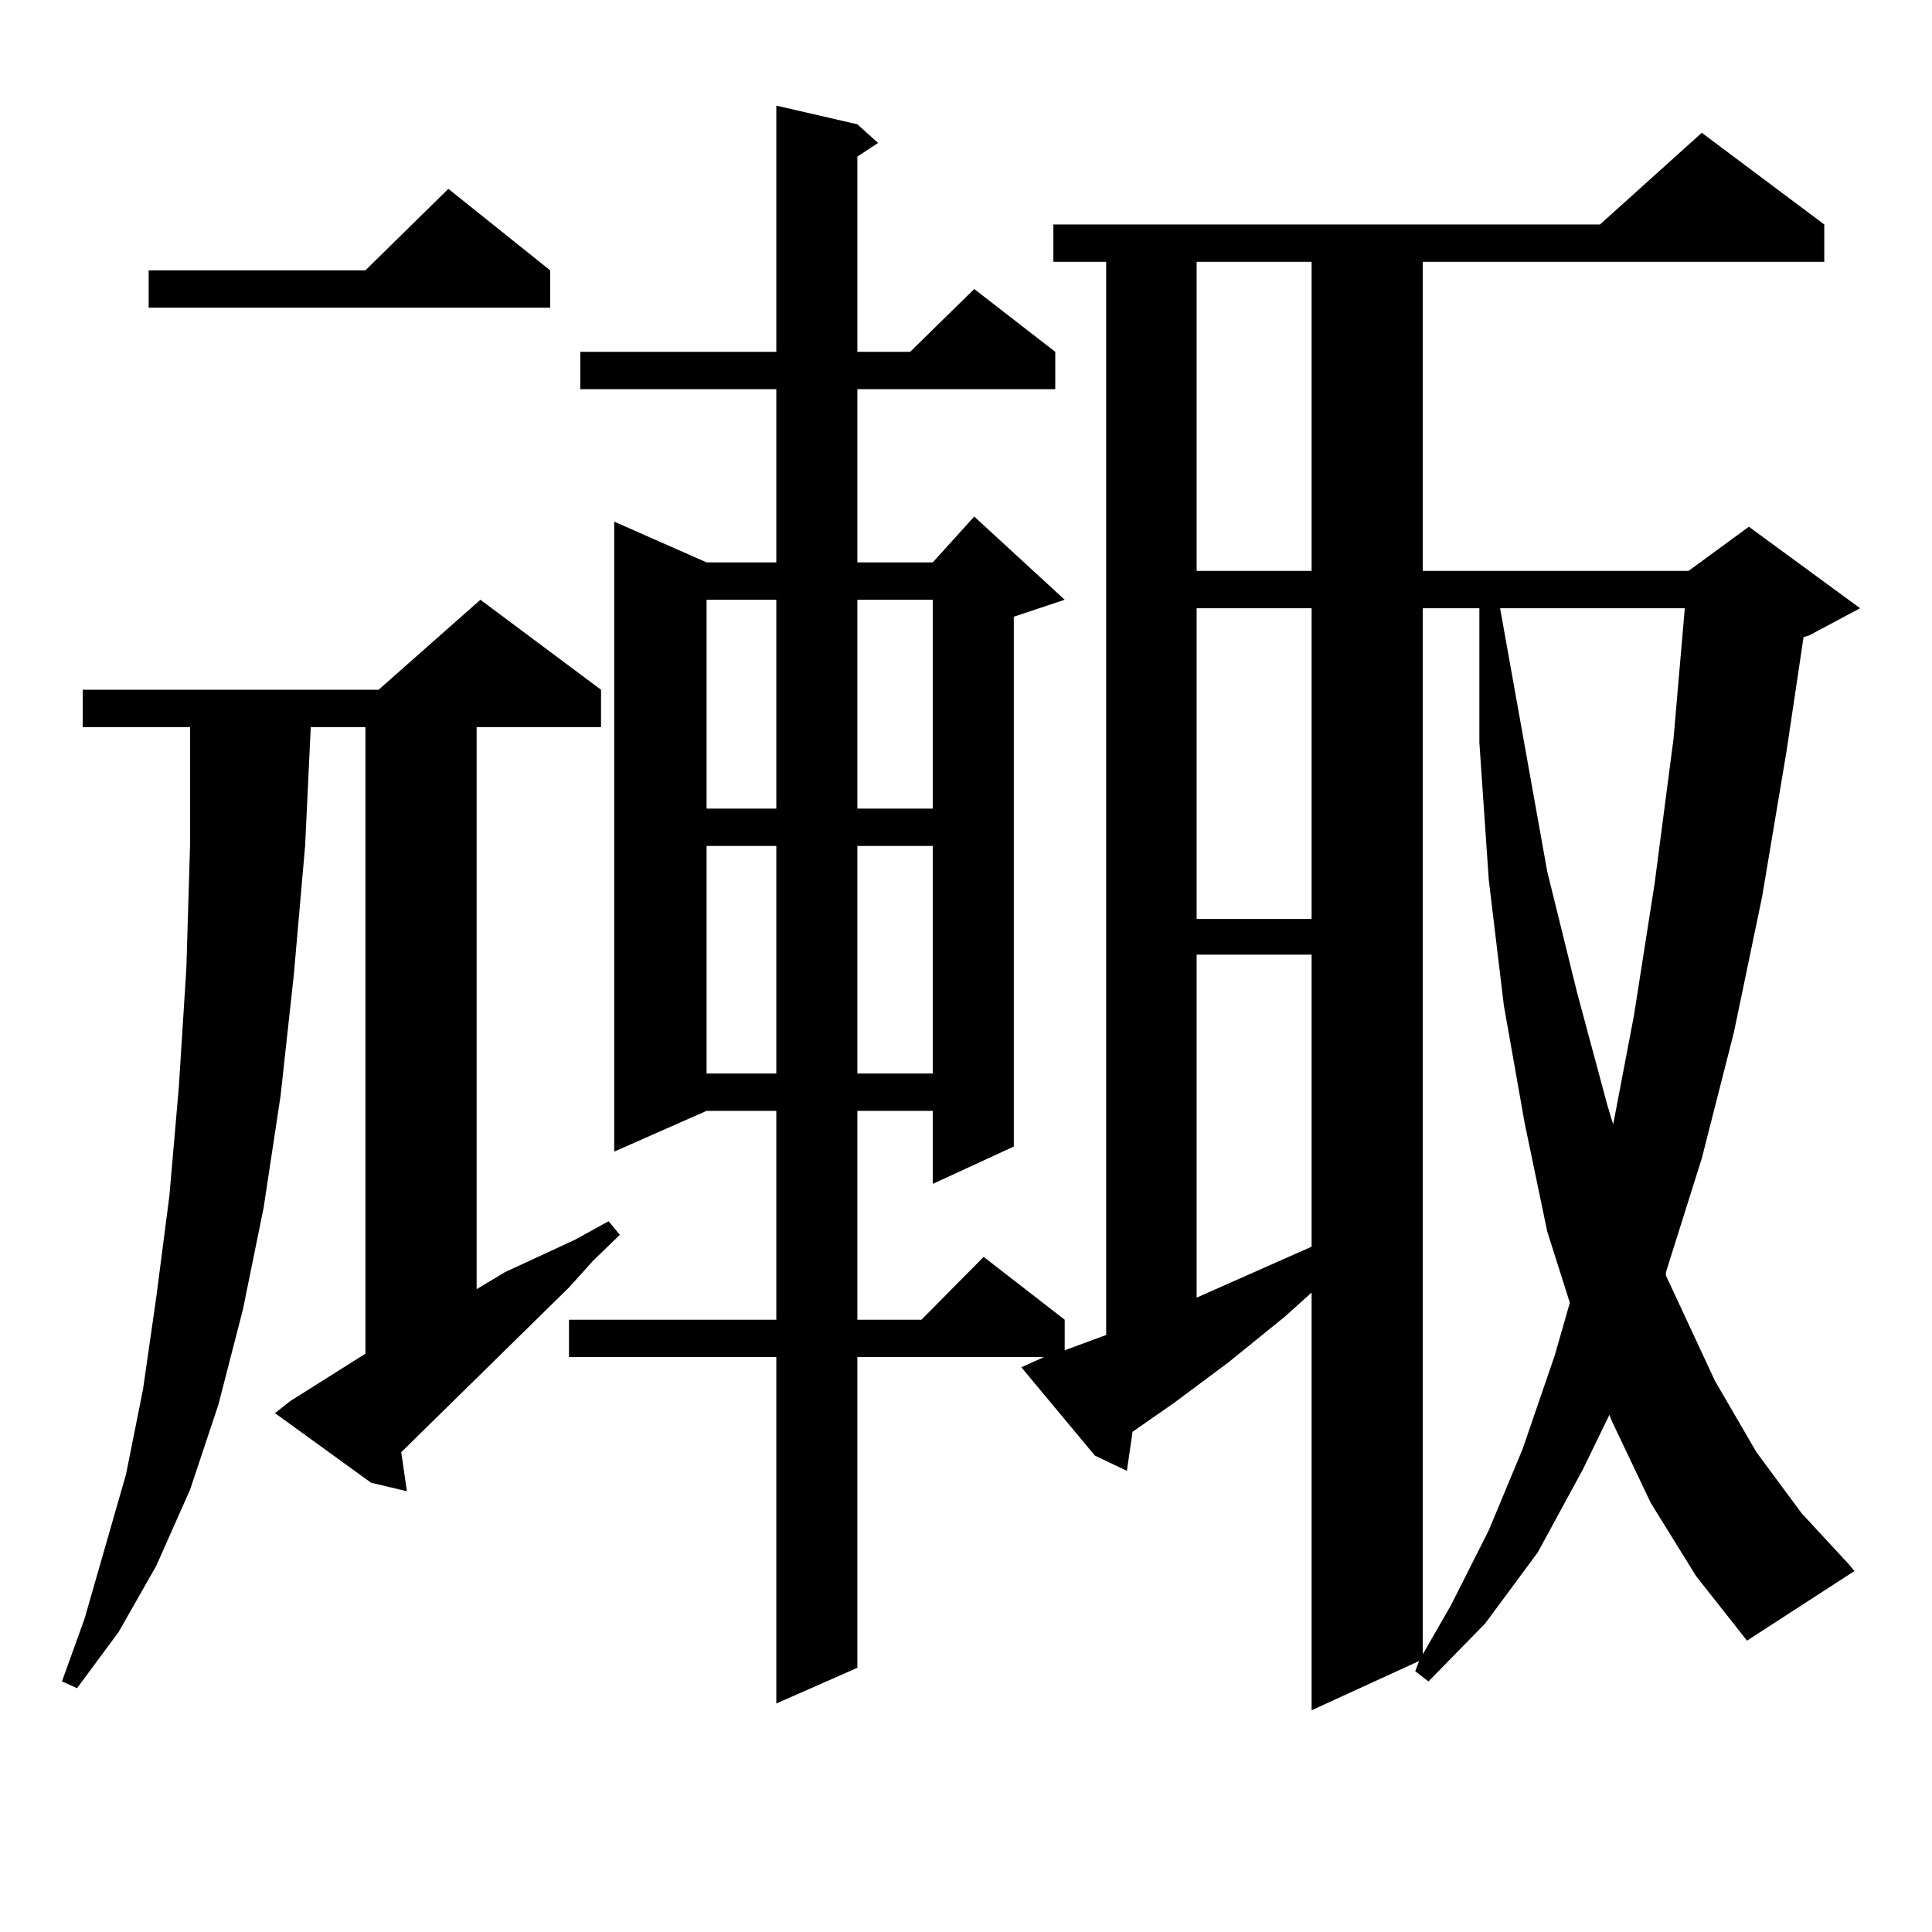 <?xml version="1.0" encoding="utf-8"?>
<!-- Generator: Adobe Illustrator 16.0.0, SVG Export Plug-In . SVG Version: 6.00 Build 0)  -->
<!DOCTYPE svg PUBLIC "-//W3C//DTD SVG 1.1//EN" "http://www.w3.org/Graphics/SVG/1.1/DTD/svg11.dtd">
<svg version="1.1" id="图层_1" xmlns="http://www.w3.org/2000/svg" xmlns:xlink="http://www.w3.org/1999/xlink" x="0px" y="0px"
	 width="1000px" height="1000px" viewBox="0 0 1000 1000" enable-background="new 0 0 1000 1000" xml:space="preserve">
<path d="M150.118,725.273l39.023-24.609V376.348H160.85l-2.927,61.523l-5.854,66.797l-6.829,62.402l-8.78,58.008l-10.731,52.734
	l-12.683,49.219l-14.634,43.945l-17.561,39.551L61.34,844.805l-21.463,29.004l-7.805-3.516l11.707-32.52l21.463-74.707l8.78-43.945
	l6.829-47.461l6.829-52.734l4.878-56.25l3.902-61.523l1.951-65.039v-59.766H42.804v-19.336h153.167l52.682-46.582l62.438,46.582
	v19.336h-64.389v290.918l14.634-8.789l36.097-16.699l17.561-9.668l5.854,7.031l-13.658,13.184l-12.683,14.063l-86.827,85.254
	l2.927,20.215l-18.536-4.395l-49.755-36.035L150.118,725.273z M284.749,139.922v19.336h-207.8v-19.336h112.192l42.926-42.188
	L284.749,139.922z M854.491,778.008l-20.487-43.066l-0.976-2.637L819.37,760.43l-23.414,43.066L768.64,840.41l-29.268,29.883
	l-6.829-5.273l1.951-5.273l-55.608,25.488V669.023l-13.658,12.305l-29.268,23.73l-28.292,21.094l-21.463,14.941l-2.927,20.215
	l-16.585-7.91l-38.048-45.703l9.756-4.395l1.951-0.879H443.77v160.84l-41.95,18.457V702.422H294.505v-19.336h107.314V574.98h-36.097
	l-47.804,21.094V270l47.804,21.094h36.097v-89.648H300.358v-19.336h101.461V54.668l41.95,9.668l10.731,9.668l-10.731,7.031v101.074
	h27.316l33.17-32.52l41.95,32.52v19.336H443.77v89.648h39.023l21.463-23.73l46.828,43.066l-26.341,8.789v274.219l-41.95,19.336
	V574.98H443.77v108.105h33.17l32.194-32.52l41.95,32.52v15.82l21.463-7.91V135.527H545.23v-19.336h282.92l52.682-47.461
	l63.413,47.461v19.336h-207.8v159.961h137.558l31.219-22.852l57.56,42.188l-26.341,14.063l-2.927,0.879l-8.78,58.887l-12.683,75.586
	l-14.634,70.313l-16.585,65.039l-18.536,58.887v1.758l25.365,54.492l21.463,36.914l23.414,31.641l24.39,26.367l2.927,3.516
	l-55.608,36.035l-26.341-33.398L854.491,778.008z M365.723,310.43v108.105h36.097V310.43H365.723z M365.723,437.871v117.773h36.097
	V437.871H365.723z M443.77,310.43v108.105h39.023V310.43H443.77z M443.77,437.871v117.773h39.023V437.871H443.77z M619.375,135.527
	v159.961h59.511V135.527H619.375z M619.375,314.824v160.84h59.511v-160.84H619.375z M619.375,494.121V671.66l59.511-26.367V494.121
	H619.375z M736.445,314.824V856.23l14.634-25.488l19.512-38.672l17.561-42.188l16.585-48.34l7.805-27.246l-11.707-36.914
	l-11.707-56.25l-10.731-60.645l-7.805-65.039l-4.878-71.191v-69.434H736.445z M776.444,314.824l24.39,136.23l15.609,63.281
	l15.609,58.008l2.927,9.668l10.731-56.25l10.731-68.555l9.756-74.707l5.854-67.676H776.444z"/>
</svg>
